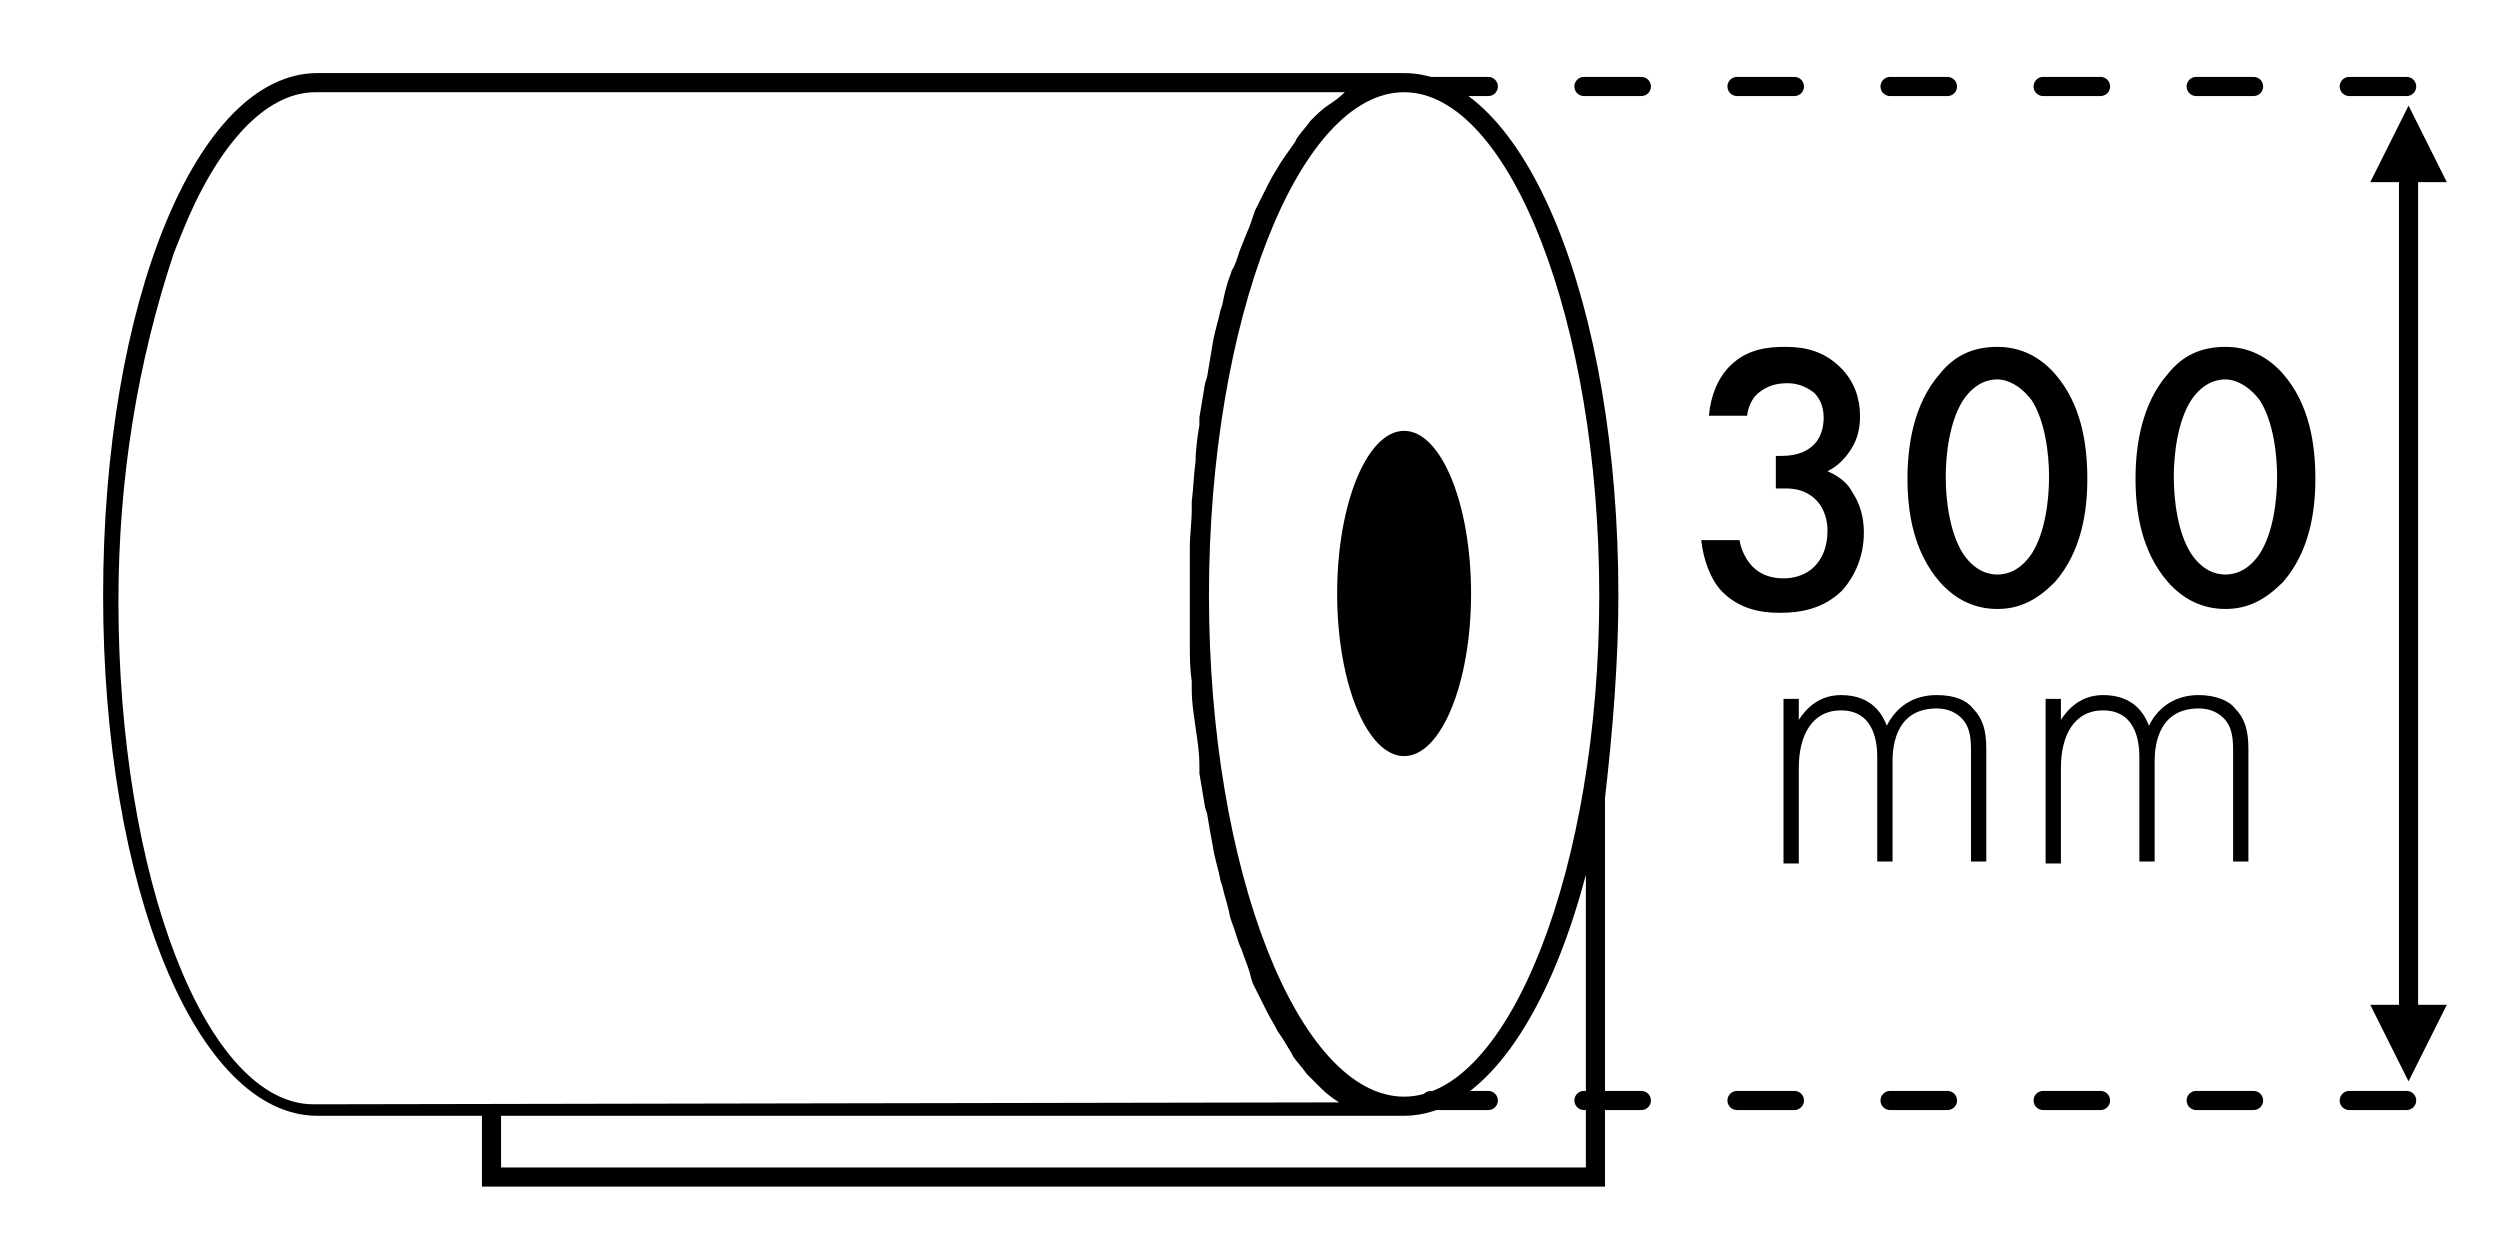 <?xml version="1.0" encoding="UTF-8"?>
<svg id="Layer_1" data-name="Layer 1" xmlns="http://www.w3.org/2000/svg" viewBox="0 0 130.67 65.33">
  <defs>
    <style>
      .cls-1 {
        stroke-dasharray: 0 0 3 5;
        stroke-linecap: round;
      }

      .cls-1, .cls-2 {
        fill: none;
        stroke: #000;
      }

      .cls-3 {
        fill-rule: evenodd;
      }

      .cls-3, .cls-4 {
        stroke-width: 0px;
      }

      .cls-2 {
        stroke-linecap: square;
      }
    </style>
  </defs>
  <path id="Shape" class="cls-4" d="m73.39,3.82H16.59c-6.3,0-11.2,12-11.2,27.3s4.9,27.2,11.2,27.2h8.6v3.7h58.7v-20.3c.4-3.5.7-7.1.7-10.6,0-15.3-4.9-27.3-11.2-27.3Zm10.2,27.3c0,14.2-4.7,26.2-10.2,26.2s-10.2-11.8-10.2-26.2,4.7-26.3,10.2-26.3,10.2,12,10.2,26.3ZM9.09,13.22l.4-1c1.8-4.5,4.3-7.4,7-7.4h53.8c-.3.3-.6.5-.9.7-.3.2-.6.5-.8.7l-.1.1c-.2.3-.5.6-.7.9l-.1.2c-.2.3-.5.7-.7,1-.3.5-.5.8-.7,1.2l-.1.2c-.2.4-.4.8-.6,1.2l-.1.3c-.1.3-.2.6-.3.8l-.4,1c-.1.3-.2.7-.4,1l-.1.3c-.2.5-.3,1-.4,1.5l-.1.3c-.1.5-.3,1.1-.4,1.7-.1.6-.2,1.2-.3,1.8l-.1.3c-.1.6-.2,1.2-.3,1.8v.4c-.1.6-.2,1.3-.2,1.9-.1.7-.1,1.3-.2,2.1v.4c0,.7-.1,1.3-.1,2v5c0,.7,0,1.3.1,2v.4c0,.7.1,1.3.2,2,.1.7.2,1.3.2,2v.4c.1.6.2,1.2.3,1.8l.1.3c.1.6.2,1.2.3,1.7.1.7.3,1.2.4,1.8l.1.3c.1.5.3,1,.4,1.6l.1.3c.2.5.3,1,.5,1.4.2.6.4,1,.5,1.5l.1.3c.2.4.4.8.6,1.2l.1.2c.2.4.4.7.6,1.1.3.4.5.8.7,1.1l.1.2c.2.3.5.6.7.9l.1.1.7.7c.3.3.6.5.9.7l-53.6.1c-5.6,0-10.2-11.8-10.2-26.3,0-6.4,1-12.5,2.9-18.2Zm73.8,46.8v1H26.19v-2.7h47.2c4,0,7.5-5,9.5-12.6v14.3Z"/>
  <ellipse id="Oval" class="cls-4" cx="73.39" cy="31.02" rx="3.5" ry="8.5"/>
  <path id="Line" class="cls-1" d="m74.79,57.52h51.2"/>
  <path id="Line-Copy" class="cls-1" d="m74.79,4.52h51.2"/>
  <path id="Line-2" class="cls-2" d="m125.89,9.52v43"/>
  <polygon id="Triangle" class="cls-3" points="125.89 5.52 127.89 9.52 123.89 9.52 125.89 5.52"/>
  <polygon id="Triangle-Copy" class="cls-3" points="125.89 56.52 127.89 52.52 123.89 52.52 125.89 56.52"/>
  <path id="_350" data-name="350" class="cls-3" d="m91.32,21.73h-2c.1-1.1.5-2,1.1-2.6.9-.9,2-1,2.9-1,1,0,2,.2,2.9,1.1.7.7,1,1.6,1,2.5,0,.6-.1,1.2-.5,1.8-.4.6-.8.9-1.2,1.1.7.3,1.1.7,1.3,1.1.4.6.6,1.3.6,2.1,0,1.3-.5,2.3-1.1,3-1,1-2.2,1.2-3.3,1.2-1,0-2.1-.2-3-1.1-.6-.6-1-1.7-1.1-2.7h2c.1.6.4,1.1.7,1.4.3.3.8.6,1.6.6.6,0,1.2-.2,1.6-.6s.7-1,.7-1.9c0-.4-.1-1.1-.6-1.6-.6-.6-1.3-.6-1.7-.6h-.4v-1.7h.3c.9,0,1.4-.3,1.7-.6s.5-.8.5-1.4c0-.7-.3-1.1-.5-1.3-.5-.4-1-.5-1.4-.5-.5,0-1,.1-1.5.5s-.6,1.1-.6,1.2Zm25,10.1c-1.2,0-2.2-.5-3-1.4-1.4-1.6-1.7-3.7-1.7-5.4s.3-3.9,1.7-5.5c.8-1,1.8-1.4,3-1.4s2.2.5,3,1.4c1.4,1.6,1.7,3.7,1.7,5.5,0,1.7-.3,3.8-1.7,5.4-.9.9-1.8,1.4-3,1.4Zm0-12c-.5,0-1.2.2-1.8,1.1-.7,1.1-.9,2.8-.9,4s.2,2.9.9,4c.6.9,1.3,1.1,1.8,1.1s1.2-.2,1.8-1.1c.7-1.1.9-2.8.9-4s-.2-2.9-.9-4c-.6-.8-1.3-1.1-1.8-1.1Zm-11.92,12c-1.2,0-2.2-.5-3-1.4-1.4-1.6-1.7-3.7-1.7-5.4s.3-3.9,1.7-5.5c.8-1,1.8-1.4,3-1.4s2.2.5,3,1.4c1.4,1.6,1.7,3.7,1.7,5.5,0,1.7-.3,3.8-1.7,5.4-.9.9-1.8,1.4-3,1.4Zm0-12c-.5,0-1.2.2-1.8,1.1-.7,1.1-.9,2.8-.9,4s.2,2.9.9,4c.6.9,1.3,1.1,1.8,1.1s1.2-.2,1.8-1.1c.7-1.1.9-2.8.9-4s-.2-2.9-.9-4c-.6-.8-1.3-1.1-1.8-1.1Z"/>
  <path id="mm" class="cls-3" d="m93.22,45.13v-8.6h.8v1.1c.7-1.1,1.6-1.3,2.2-1.3,1.7,0,2.2,1.1,2.4,1.6.5-1,1.4-1.6,2.6-1.6,1,0,1.6.3,1.9.7.7.7.7,1.6.7,2.3v5.7h-.8v-5.7c0-.6,0-1.3-.5-1.8-.4-.4-.9-.5-1.3-.5-2.3,0-2.3,2.3-2.3,2.8v5.2h-.8v-5.4c0-.5,0-2.5-1.9-2.5-1.5,0-2.2,1.3-2.2,3v5h-.8Zm13.7,0v-8.6h.8v1.1c.7-1.1,1.6-1.3,2.2-1.3,1.7,0,2.2,1.1,2.4,1.6.5-1,1.4-1.6,2.6-1.6.9,0,1.6.3,1.9.7.7.7.7,1.6.7,2.3v5.7h-.8v-5.7c0-.6,0-1.3-.5-1.8-.4-.4-.9-.5-1.3-.5-2.3,0-2.3,2.3-2.3,2.8v5.2h-.8v-5.4c0-.5,0-2.5-1.9-2.5-1.5,0-2.2,1.3-2.2,3v5h-.8Z"/>
</svg>